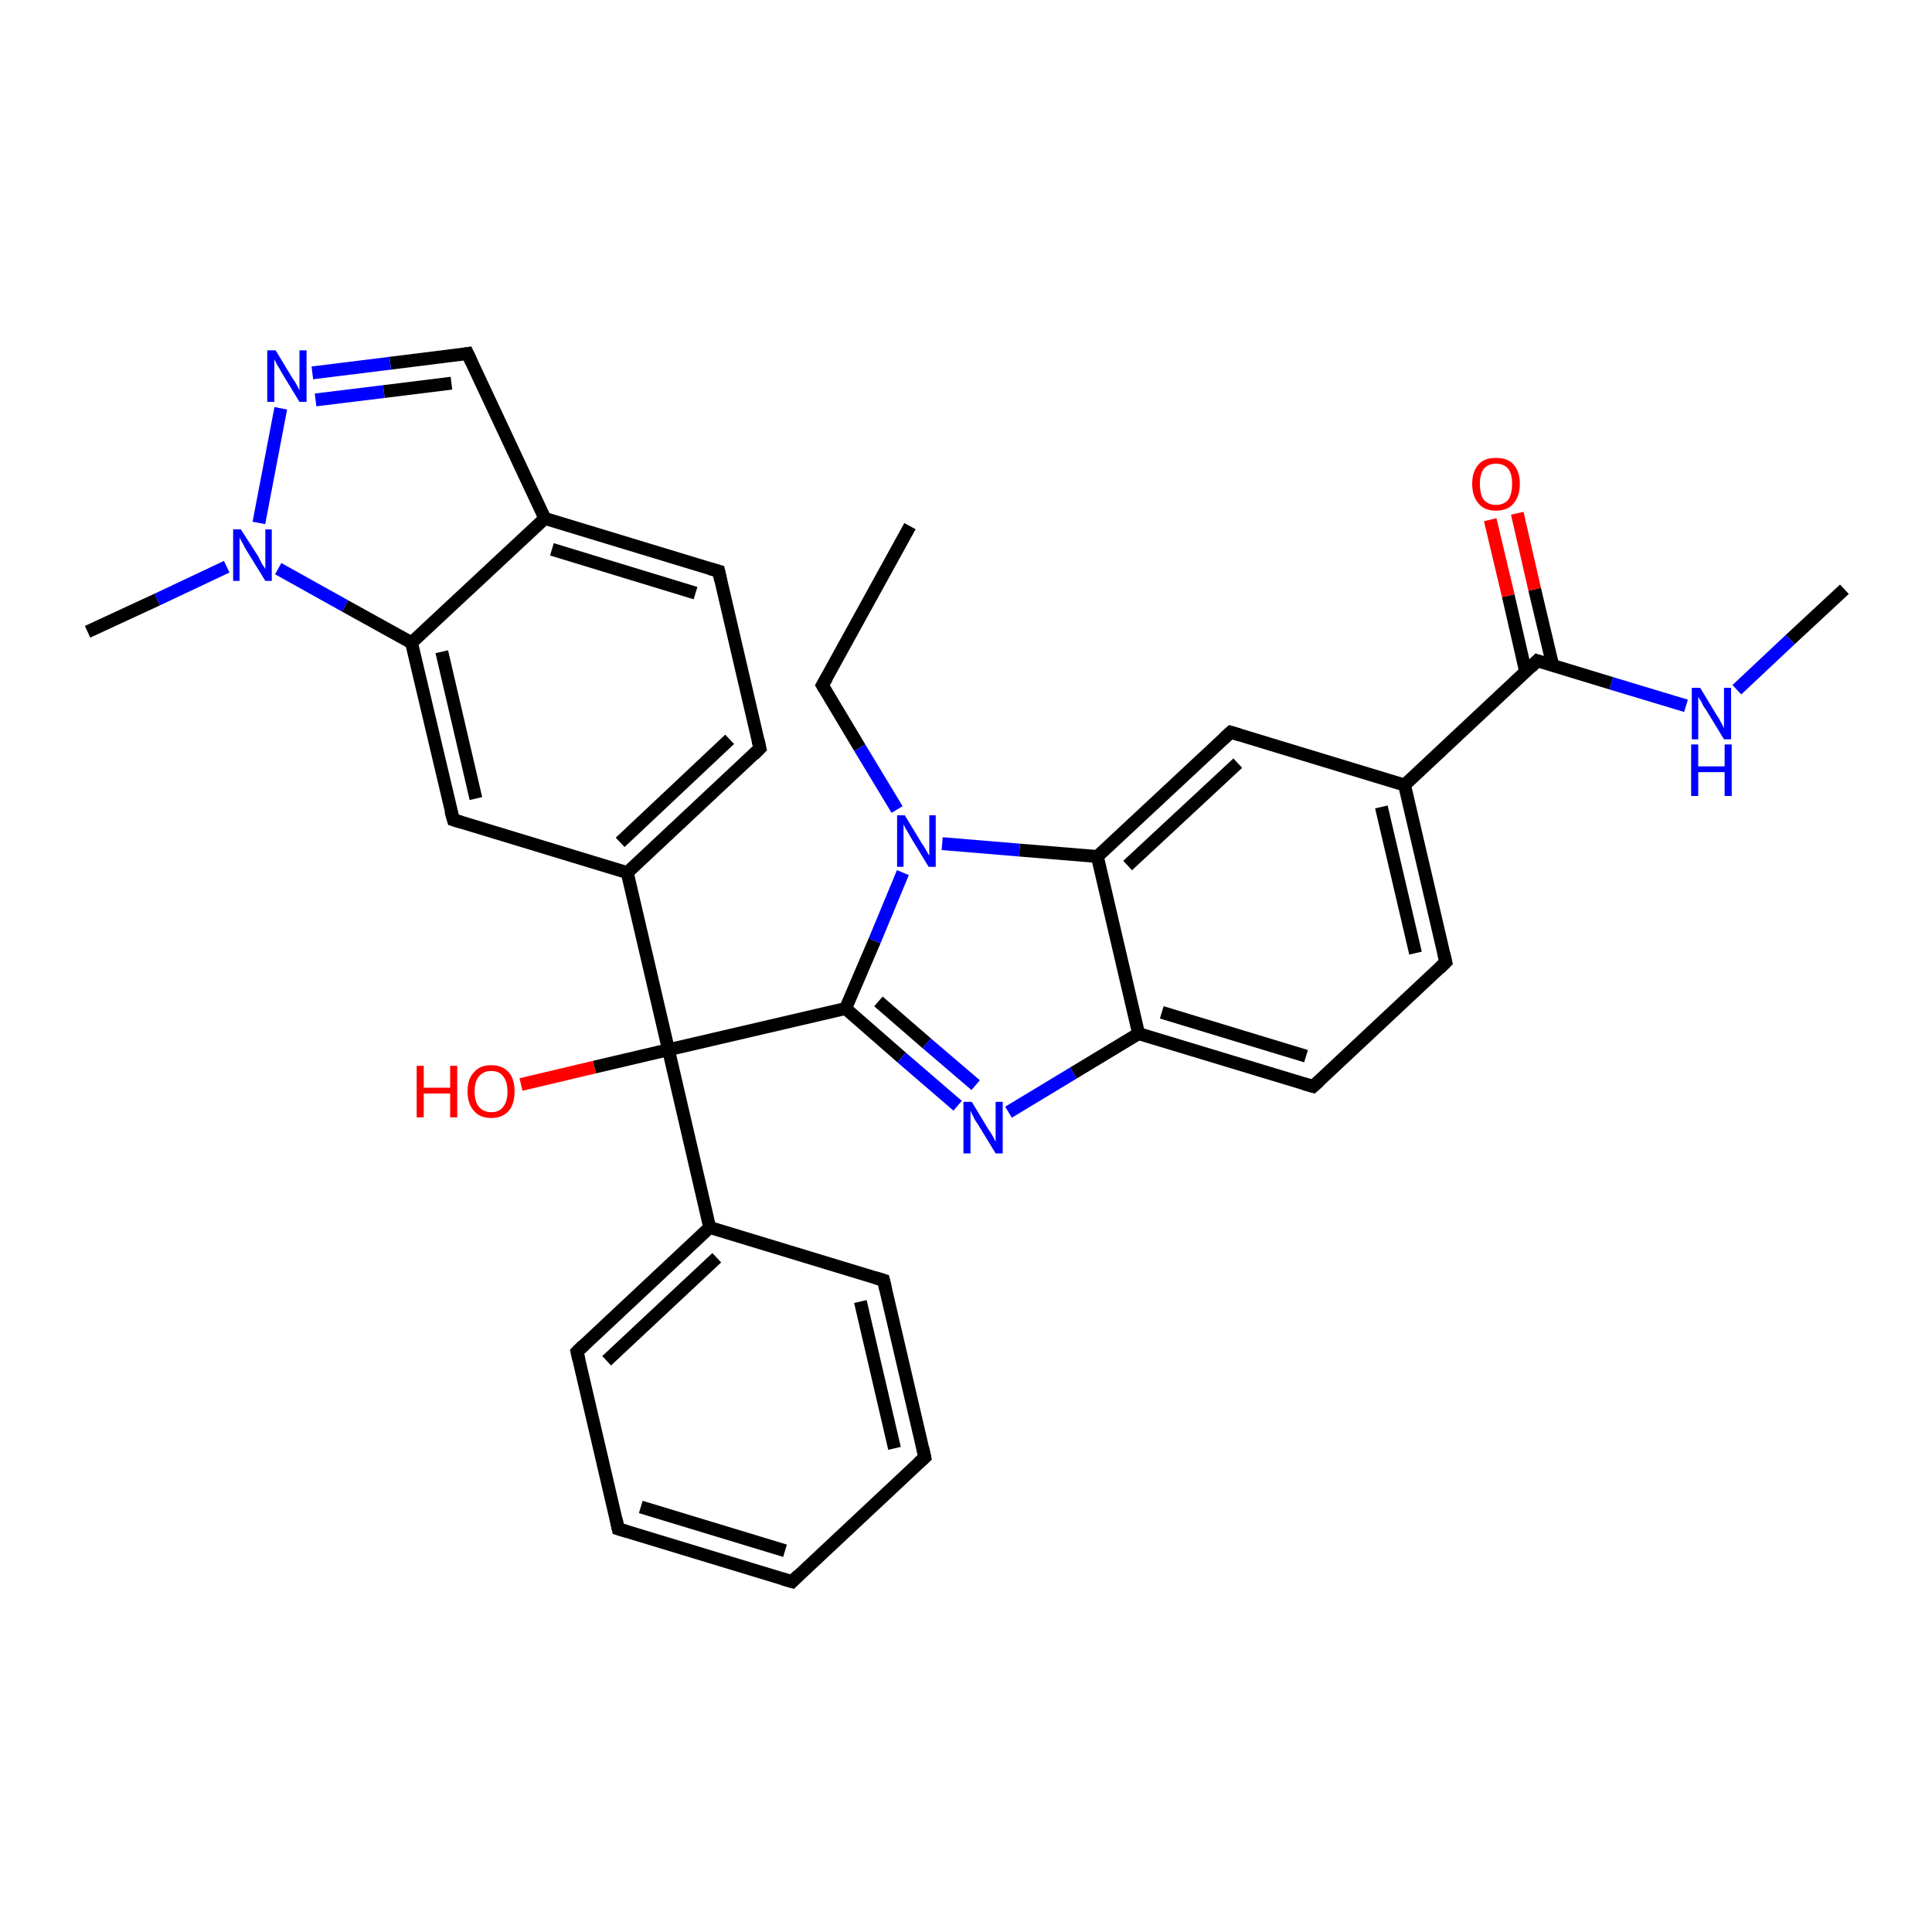 <?xml version='1.0' encoding='iso-8859-1'?>
<svg version='1.1' baseProfile='full'
              xmlns='http://www.w3.org/2000/svg'
                      xmlns:rdkit='http://www.rdkit.org/xml'
                      xmlns:xlink='http://www.w3.org/1999/xlink'
                  xml:space='preserve'
width='300px' height='300px' viewBox='0 0 300 300'>
<!-- END OF HEADER -->
<rect style='opacity:1.0;fill:#FFFFFF;stroke:none' width='300.0' height='300.0' x='0.0' y='0.0'> </rect>
<path class='bond-0 atom-0 atom-1' d='M 141.3,81.7 L 127.7,106.4' style='fill:none;fill-rule:evenodd;stroke:#000000;stroke-width:2.0px;stroke-linecap:butt;stroke-linejoin:miter;stroke-opacity:1' />
<path class='bond-1 atom-1 atom-2' d='M 127.7,106.4 L 133.5,116.1' style='fill:none;fill-rule:evenodd;stroke:#000000;stroke-width:2.0px;stroke-linecap:butt;stroke-linejoin:miter;stroke-opacity:1' />
<path class='bond-1 atom-1 atom-2' d='M 133.5,116.1 L 139.3,125.7' style='fill:none;fill-rule:evenodd;stroke:#0000FF;stroke-width:2.0px;stroke-linecap:butt;stroke-linejoin:miter;stroke-opacity:1' />
<path class='bond-2 atom-2 atom-3' d='M 140.2,135.5 L 135.8,146.1' style='fill:none;fill-rule:evenodd;stroke:#0000FF;stroke-width:2.0px;stroke-linecap:butt;stroke-linejoin:miter;stroke-opacity:1' />
<path class='bond-2 atom-2 atom-3' d='M 135.8,146.1 L 131.3,156.6' style='fill:none;fill-rule:evenodd;stroke:#000000;stroke-width:2.0px;stroke-linecap:butt;stroke-linejoin:miter;stroke-opacity:1' />
<path class='bond-3 atom-3 atom-4' d='M 131.3,156.6 L 103.8,163.0' style='fill:none;fill-rule:evenodd;stroke:#000000;stroke-width:2.0px;stroke-linecap:butt;stroke-linejoin:miter;stroke-opacity:1' />
<path class='bond-4 atom-4 atom-5' d='M 103.8,163.0 L 92.3,165.7' style='fill:none;fill-rule:evenodd;stroke:#000000;stroke-width:2.0px;stroke-linecap:butt;stroke-linejoin:miter;stroke-opacity:1' />
<path class='bond-4 atom-4 atom-5' d='M 92.3,165.7 L 80.9,168.4' style='fill:none;fill-rule:evenodd;stroke:#FF0000;stroke-width:2.0px;stroke-linecap:butt;stroke-linejoin:miter;stroke-opacity:1' />
<path class='bond-5 atom-4 atom-6' d='M 103.8,163.0 L 110.2,190.6' style='fill:none;fill-rule:evenodd;stroke:#000000;stroke-width:2.0px;stroke-linecap:butt;stroke-linejoin:miter;stroke-opacity:1' />
<path class='bond-6 atom-6 atom-7' d='M 110.2,190.6 L 89.6,209.9' style='fill:none;fill-rule:evenodd;stroke:#000000;stroke-width:2.0px;stroke-linecap:butt;stroke-linejoin:miter;stroke-opacity:1' />
<path class='bond-6 atom-6 atom-7' d='M 111.3,195.3 L 94.2,211.3' style='fill:none;fill-rule:evenodd;stroke:#000000;stroke-width:2.0px;stroke-linecap:butt;stroke-linejoin:miter;stroke-opacity:1' />
<path class='bond-7 atom-7 atom-8' d='M 89.6,209.9 L 96.0,237.4' style='fill:none;fill-rule:evenodd;stroke:#000000;stroke-width:2.0px;stroke-linecap:butt;stroke-linejoin:miter;stroke-opacity:1' />
<path class='bond-8 atom-8 atom-9' d='M 96.0,237.4 L 123.0,245.6' style='fill:none;fill-rule:evenodd;stroke:#000000;stroke-width:2.0px;stroke-linecap:butt;stroke-linejoin:miter;stroke-opacity:1' />
<path class='bond-8 atom-8 atom-9' d='M 99.5,234.0 L 121.9,240.8' style='fill:none;fill-rule:evenodd;stroke:#000000;stroke-width:2.0px;stroke-linecap:butt;stroke-linejoin:miter;stroke-opacity:1' />
<path class='bond-9 atom-9 atom-10' d='M 123.0,245.6 L 143.6,226.3' style='fill:none;fill-rule:evenodd;stroke:#000000;stroke-width:2.0px;stroke-linecap:butt;stroke-linejoin:miter;stroke-opacity:1' />
<path class='bond-10 atom-10 atom-11' d='M 143.6,226.3 L 137.2,198.8' style='fill:none;fill-rule:evenodd;stroke:#000000;stroke-width:2.0px;stroke-linecap:butt;stroke-linejoin:miter;stroke-opacity:1' />
<path class='bond-10 atom-10 atom-11' d='M 138.9,224.9 L 133.6,202.1' style='fill:none;fill-rule:evenodd;stroke:#000000;stroke-width:2.0px;stroke-linecap:butt;stroke-linejoin:miter;stroke-opacity:1' />
<path class='bond-11 atom-4 atom-12' d='M 103.8,163.0 L 97.4,135.5' style='fill:none;fill-rule:evenodd;stroke:#000000;stroke-width:2.0px;stroke-linecap:butt;stroke-linejoin:miter;stroke-opacity:1' />
<path class='bond-12 atom-12 atom-13' d='M 97.4,135.5 L 118.0,116.2' style='fill:none;fill-rule:evenodd;stroke:#000000;stroke-width:2.0px;stroke-linecap:butt;stroke-linejoin:miter;stroke-opacity:1' />
<path class='bond-12 atom-12 atom-13' d='M 96.3,130.8 L 113.3,114.8' style='fill:none;fill-rule:evenodd;stroke:#000000;stroke-width:2.0px;stroke-linecap:butt;stroke-linejoin:miter;stroke-opacity:1' />
<path class='bond-13 atom-13 atom-14' d='M 118.0,116.2 L 111.6,88.7' style='fill:none;fill-rule:evenodd;stroke:#000000;stroke-width:2.0px;stroke-linecap:butt;stroke-linejoin:miter;stroke-opacity:1' />
<path class='bond-14 atom-14 atom-15' d='M 111.6,88.7 L 84.6,80.5' style='fill:none;fill-rule:evenodd;stroke:#000000;stroke-width:2.0px;stroke-linecap:butt;stroke-linejoin:miter;stroke-opacity:1' />
<path class='bond-14 atom-14 atom-15' d='M 108.0,92.1 L 85.7,85.3' style='fill:none;fill-rule:evenodd;stroke:#000000;stroke-width:2.0px;stroke-linecap:butt;stroke-linejoin:miter;stroke-opacity:1' />
<path class='bond-15 atom-15 atom-16' d='M 84.6,80.5 L 72.6,54.9' style='fill:none;fill-rule:evenodd;stroke:#000000;stroke-width:2.0px;stroke-linecap:butt;stroke-linejoin:miter;stroke-opacity:1' />
<path class='bond-16 atom-16 atom-17' d='M 72.6,54.9 L 60.6,56.4' style='fill:none;fill-rule:evenodd;stroke:#000000;stroke-width:2.0px;stroke-linecap:butt;stroke-linejoin:miter;stroke-opacity:1' />
<path class='bond-16 atom-16 atom-17' d='M 60.6,56.4 L 48.5,57.9' style='fill:none;fill-rule:evenodd;stroke:#0000FF;stroke-width:2.0px;stroke-linecap:butt;stroke-linejoin:miter;stroke-opacity:1' />
<path class='bond-16 atom-16 atom-17' d='M 70.1,59.5 L 59.6,60.8' style='fill:none;fill-rule:evenodd;stroke:#000000;stroke-width:2.0px;stroke-linecap:butt;stroke-linejoin:miter;stroke-opacity:1' />
<path class='bond-16 atom-16 atom-17' d='M 59.6,60.8 L 49.0,62.1' style='fill:none;fill-rule:evenodd;stroke:#0000FF;stroke-width:2.0px;stroke-linecap:butt;stroke-linejoin:miter;stroke-opacity:1' />
<path class='bond-17 atom-17 atom-18' d='M 43.6,63.4 L 40.2,81.2' style='fill:none;fill-rule:evenodd;stroke:#0000FF;stroke-width:2.0px;stroke-linecap:butt;stroke-linejoin:miter;stroke-opacity:1' />
<path class='bond-18 atom-18 atom-19' d='M 35.2,88.0 L 24.4,93.1' style='fill:none;fill-rule:evenodd;stroke:#0000FF;stroke-width:2.0px;stroke-linecap:butt;stroke-linejoin:miter;stroke-opacity:1' />
<path class='bond-18 atom-18 atom-19' d='M 24.4,93.1 L 13.6,98.1' style='fill:none;fill-rule:evenodd;stroke:#000000;stroke-width:2.0px;stroke-linecap:butt;stroke-linejoin:miter;stroke-opacity:1' />
<path class='bond-19 atom-18 atom-20' d='M 43.2,88.3 L 53.6,94.1' style='fill:none;fill-rule:evenodd;stroke:#0000FF;stroke-width:2.0px;stroke-linecap:butt;stroke-linejoin:miter;stroke-opacity:1' />
<path class='bond-19 atom-18 atom-20' d='M 53.6,94.1 L 63.9,99.8' style='fill:none;fill-rule:evenodd;stroke:#000000;stroke-width:2.0px;stroke-linecap:butt;stroke-linejoin:miter;stroke-opacity:1' />
<path class='bond-20 atom-20 atom-21' d='M 63.9,99.8 L 70.4,127.3' style='fill:none;fill-rule:evenodd;stroke:#000000;stroke-width:2.0px;stroke-linecap:butt;stroke-linejoin:miter;stroke-opacity:1' />
<path class='bond-20 atom-20 atom-21' d='M 68.6,101.2 L 73.9,124.0' style='fill:none;fill-rule:evenodd;stroke:#000000;stroke-width:2.0px;stroke-linecap:butt;stroke-linejoin:miter;stroke-opacity:1' />
<path class='bond-21 atom-3 atom-22' d='M 131.3,156.6 L 140.0,164.2' style='fill:none;fill-rule:evenodd;stroke:#000000;stroke-width:2.0px;stroke-linecap:butt;stroke-linejoin:miter;stroke-opacity:1' />
<path class='bond-21 atom-3 atom-22' d='M 140.0,164.2 L 148.7,171.7' style='fill:none;fill-rule:evenodd;stroke:#0000FF;stroke-width:2.0px;stroke-linecap:butt;stroke-linejoin:miter;stroke-opacity:1' />
<path class='bond-21 atom-3 atom-22' d='M 136.4,155.5 L 143.9,162.0' style='fill:none;fill-rule:evenodd;stroke:#000000;stroke-width:2.0px;stroke-linecap:butt;stroke-linejoin:miter;stroke-opacity:1' />
<path class='bond-21 atom-3 atom-22' d='M 143.9,162.0 L 151.5,168.5' style='fill:none;fill-rule:evenodd;stroke:#0000FF;stroke-width:2.0px;stroke-linecap:butt;stroke-linejoin:miter;stroke-opacity:1' />
<path class='bond-22 atom-22 atom-23' d='M 156.6,172.7 L 166.7,166.6' style='fill:none;fill-rule:evenodd;stroke:#0000FF;stroke-width:2.0px;stroke-linecap:butt;stroke-linejoin:miter;stroke-opacity:1' />
<path class='bond-22 atom-22 atom-23' d='M 166.7,166.6 L 176.8,160.5' style='fill:none;fill-rule:evenodd;stroke:#000000;stroke-width:2.0px;stroke-linecap:butt;stroke-linejoin:miter;stroke-opacity:1' />
<path class='bond-23 atom-23 atom-24' d='M 176.8,160.5 L 203.9,168.7' style='fill:none;fill-rule:evenodd;stroke:#000000;stroke-width:2.0px;stroke-linecap:butt;stroke-linejoin:miter;stroke-opacity:1' />
<path class='bond-23 atom-23 atom-24' d='M 180.4,157.2 L 202.8,164.0' style='fill:none;fill-rule:evenodd;stroke:#000000;stroke-width:2.0px;stroke-linecap:butt;stroke-linejoin:miter;stroke-opacity:1' />
<path class='bond-24 atom-24 atom-25' d='M 203.9,168.7 L 224.5,149.4' style='fill:none;fill-rule:evenodd;stroke:#000000;stroke-width:2.0px;stroke-linecap:butt;stroke-linejoin:miter;stroke-opacity:1' />
<path class='bond-25 atom-25 atom-26' d='M 224.5,149.4 L 218.1,121.9' style='fill:none;fill-rule:evenodd;stroke:#000000;stroke-width:2.0px;stroke-linecap:butt;stroke-linejoin:miter;stroke-opacity:1' />
<path class='bond-25 atom-25 atom-26' d='M 219.8,148.0 L 214.5,125.3' style='fill:none;fill-rule:evenodd;stroke:#000000;stroke-width:2.0px;stroke-linecap:butt;stroke-linejoin:miter;stroke-opacity:1' />
<path class='bond-26 atom-26 atom-27' d='M 218.1,121.9 L 238.7,102.6' style='fill:none;fill-rule:evenodd;stroke:#000000;stroke-width:2.0px;stroke-linecap:butt;stroke-linejoin:miter;stroke-opacity:1' />
<path class='bond-27 atom-27 atom-28' d='M 241.1,103.3 L 238.3,91.5' style='fill:none;fill-rule:evenodd;stroke:#000000;stroke-width:2.0px;stroke-linecap:butt;stroke-linejoin:miter;stroke-opacity:1' />
<path class='bond-27 atom-27 atom-28' d='M 238.3,91.5 L 235.6,79.7' style='fill:none;fill-rule:evenodd;stroke:#FF0000;stroke-width:2.0px;stroke-linecap:butt;stroke-linejoin:miter;stroke-opacity:1' />
<path class='bond-27 atom-27 atom-28' d='M 236.9,104.3 L 234.2,92.5' style='fill:none;fill-rule:evenodd;stroke:#000000;stroke-width:2.0px;stroke-linecap:butt;stroke-linejoin:miter;stroke-opacity:1' />
<path class='bond-27 atom-27 atom-28' d='M 234.2,92.5 L 231.4,80.7' style='fill:none;fill-rule:evenodd;stroke:#FF0000;stroke-width:2.0px;stroke-linecap:butt;stroke-linejoin:miter;stroke-opacity:1' />
<path class='bond-28 atom-27 atom-29' d='M 238.7,102.6 L 250.2,106.1' style='fill:none;fill-rule:evenodd;stroke:#000000;stroke-width:2.0px;stroke-linecap:butt;stroke-linejoin:miter;stroke-opacity:1' />
<path class='bond-28 atom-27 atom-29' d='M 250.2,106.1 L 261.8,109.6' style='fill:none;fill-rule:evenodd;stroke:#0000FF;stroke-width:2.0px;stroke-linecap:butt;stroke-linejoin:miter;stroke-opacity:1' />
<path class='bond-29 atom-29 atom-30' d='M 269.7,107.1 L 278.0,99.3' style='fill:none;fill-rule:evenodd;stroke:#0000FF;stroke-width:2.0px;stroke-linecap:butt;stroke-linejoin:miter;stroke-opacity:1' />
<path class='bond-29 atom-29 atom-30' d='M 278.0,99.3 L 286.4,91.5' style='fill:none;fill-rule:evenodd;stroke:#000000;stroke-width:2.0px;stroke-linecap:butt;stroke-linejoin:miter;stroke-opacity:1' />
<path class='bond-30 atom-26 atom-31' d='M 218.1,121.9 L 191.1,113.7' style='fill:none;fill-rule:evenodd;stroke:#000000;stroke-width:2.0px;stroke-linecap:butt;stroke-linejoin:miter;stroke-opacity:1' />
<path class='bond-31 atom-31 atom-32' d='M 191.1,113.7 L 170.4,133.0' style='fill:none;fill-rule:evenodd;stroke:#000000;stroke-width:2.0px;stroke-linecap:butt;stroke-linejoin:miter;stroke-opacity:1' />
<path class='bond-31 atom-31 atom-32' d='M 192.2,118.5 L 175.1,134.4' style='fill:none;fill-rule:evenodd;stroke:#000000;stroke-width:2.0px;stroke-linecap:butt;stroke-linejoin:miter;stroke-opacity:1' />
<path class='bond-32 atom-32 atom-2' d='M 170.4,133.0 L 158.3,132.0' style='fill:none;fill-rule:evenodd;stroke:#000000;stroke-width:2.0px;stroke-linecap:butt;stroke-linejoin:miter;stroke-opacity:1' />
<path class='bond-32 atom-32 atom-2' d='M 158.3,132.0 L 146.3,131.0' style='fill:none;fill-rule:evenodd;stroke:#0000FF;stroke-width:2.0px;stroke-linecap:butt;stroke-linejoin:miter;stroke-opacity:1' />
<path class='bond-33 atom-11 atom-6' d='M 137.2,198.8 L 110.2,190.6' style='fill:none;fill-rule:evenodd;stroke:#000000;stroke-width:2.0px;stroke-linecap:butt;stroke-linejoin:miter;stroke-opacity:1' />
<path class='bond-34 atom-21 atom-12' d='M 70.4,127.3 L 97.4,135.5' style='fill:none;fill-rule:evenodd;stroke:#000000;stroke-width:2.0px;stroke-linecap:butt;stroke-linejoin:miter;stroke-opacity:1' />
<path class='bond-35 atom-32 atom-23' d='M 170.4,133.0 L 176.8,160.5' style='fill:none;fill-rule:evenodd;stroke:#000000;stroke-width:2.0px;stroke-linecap:butt;stroke-linejoin:miter;stroke-opacity:1' />
<path class='bond-36 atom-20 atom-15' d='M 63.9,99.8 L 84.6,80.5' style='fill:none;fill-rule:evenodd;stroke:#000000;stroke-width:2.0px;stroke-linecap:butt;stroke-linejoin:miter;stroke-opacity:1' />
<path d='M 128.4,105.2 L 127.7,106.4 L 128.0,106.9' style='fill:none;stroke:#000000;stroke-width:2.0px;stroke-linecap:butt;stroke-linejoin:miter;stroke-opacity:1;' />
<path d='M 90.6,208.9 L 89.6,209.9 L 89.9,211.2' style='fill:none;stroke:#000000;stroke-width:2.0px;stroke-linecap:butt;stroke-linejoin:miter;stroke-opacity:1;' />
<path d='M 95.7,236.0 L 96.0,237.4 L 97.3,237.8' style='fill:none;stroke:#000000;stroke-width:2.0px;stroke-linecap:butt;stroke-linejoin:miter;stroke-opacity:1;' />
<path d='M 121.6,245.2 L 123.0,245.6 L 124.0,244.6' style='fill:none;stroke:#000000;stroke-width:2.0px;stroke-linecap:butt;stroke-linejoin:miter;stroke-opacity:1;' />
<path d='M 142.6,227.2 L 143.6,226.3 L 143.3,224.9' style='fill:none;stroke:#000000;stroke-width:2.0px;stroke-linecap:butt;stroke-linejoin:miter;stroke-opacity:1;' />
<path d='M 137.5,200.1 L 137.2,198.8 L 135.9,198.4' style='fill:none;stroke:#000000;stroke-width:2.0px;stroke-linecap:butt;stroke-linejoin:miter;stroke-opacity:1;' />
<path d='M 117.0,117.2 L 118.0,116.2 L 117.7,114.9' style='fill:none;stroke:#000000;stroke-width:2.0px;stroke-linecap:butt;stroke-linejoin:miter;stroke-opacity:1;' />
<path d='M 111.9,90.1 L 111.6,88.7 L 110.2,88.3' style='fill:none;stroke:#000000;stroke-width:2.0px;stroke-linecap:butt;stroke-linejoin:miter;stroke-opacity:1;' />
<path d='M 73.2,56.2 L 72.6,54.9 L 72.0,55.0' style='fill:none;stroke:#000000;stroke-width:2.0px;stroke-linecap:butt;stroke-linejoin:miter;stroke-opacity:1;' />
<path d='M 70.0,125.9 L 70.4,127.3 L 71.7,127.7' style='fill:none;stroke:#000000;stroke-width:2.0px;stroke-linecap:butt;stroke-linejoin:miter;stroke-opacity:1;' />
<path d='M 202.5,168.3 L 203.9,168.7 L 204.9,167.8' style='fill:none;stroke:#000000;stroke-width:2.0px;stroke-linecap:butt;stroke-linejoin:miter;stroke-opacity:1;' />
<path d='M 223.5,150.4 L 224.5,149.4 L 224.2,148.1' style='fill:none;stroke:#000000;stroke-width:2.0px;stroke-linecap:butt;stroke-linejoin:miter;stroke-opacity:1;' />
<path d='M 237.7,103.6 L 238.7,102.6 L 239.3,102.8' style='fill:none;stroke:#000000;stroke-width:2.0px;stroke-linecap:butt;stroke-linejoin:miter;stroke-opacity:1;' />
<path d='M 192.4,114.1 L 191.1,113.7 L 190.0,114.7' style='fill:none;stroke:#000000;stroke-width:2.0px;stroke-linecap:butt;stroke-linejoin:miter;stroke-opacity:1;' />
<path class='atom-2' d='M 140.5 126.6
L 143.1 130.9
Q 143.4 131.3, 143.8 132.0
Q 144.2 132.8, 144.3 132.8
L 144.3 126.6
L 145.3 126.6
L 145.3 134.6
L 144.2 134.6
L 141.4 130.0
Q 141.1 129.4, 140.7 128.8
Q 140.4 128.2, 140.3 128.0
L 140.3 134.6
L 139.3 134.6
L 139.3 126.6
L 140.5 126.6
' fill='#0000FF'/>
<path class='atom-5' d='M 64.7 165.5
L 65.8 165.5
L 65.8 168.9
L 69.9 168.9
L 69.9 165.5
L 71.0 165.5
L 71.0 173.5
L 69.9 173.5
L 69.9 169.8
L 65.8 169.8
L 65.8 173.5
L 64.7 173.5
L 64.7 165.5
' fill='#FF0000'/>
<path class='atom-5' d='M 72.6 169.5
Q 72.6 167.5, 73.6 166.5
Q 74.5 165.4, 76.3 165.4
Q 78.0 165.4, 79.0 166.5
Q 79.9 167.5, 79.9 169.5
Q 79.9 171.4, 79.0 172.5
Q 78.0 173.6, 76.3 173.6
Q 74.5 173.6, 73.6 172.5
Q 72.6 171.4, 72.6 169.5
M 76.3 172.7
Q 77.5 172.7, 78.1 171.9
Q 78.8 171.1, 78.8 169.5
Q 78.8 167.9, 78.1 167.1
Q 77.5 166.3, 76.3 166.3
Q 75.1 166.3, 74.4 167.1
Q 73.7 167.9, 73.7 169.5
Q 73.7 171.1, 74.4 171.9
Q 75.1 172.7, 76.3 172.7
' fill='#FF0000'/>
<path class='atom-17' d='M 42.8 54.4
L 45.4 58.7
Q 45.7 59.1, 46.1 59.8
Q 46.5 60.6, 46.5 60.6
L 46.5 54.4
L 47.6 54.4
L 47.6 62.4
L 46.5 62.4
L 43.7 57.8
Q 43.4 57.2, 43.0 56.6
Q 42.7 56.0, 42.6 55.8
L 42.6 62.4
L 41.5 62.4
L 41.5 54.4
L 42.8 54.4
' fill='#0000FF'/>
<path class='atom-18' d='M 37.4 82.2
L 40.1 86.4
Q 40.3 86.8, 40.7 87.6
Q 41.2 88.3, 41.2 88.4
L 41.2 82.2
L 42.2 82.2
L 42.2 90.2
L 41.2 90.2
L 38.3 85.5
Q 38.0 85.0, 37.7 84.4
Q 37.3 83.7, 37.2 83.5
L 37.2 90.2
L 36.2 90.2
L 36.2 82.2
L 37.4 82.2
' fill='#0000FF'/>
<path class='atom-22' d='M 150.9 171.1
L 153.5 175.4
Q 153.8 175.8, 154.2 176.5
Q 154.6 177.3, 154.6 177.3
L 154.6 171.1
L 155.7 171.1
L 155.7 179.1
L 154.6 179.1
L 151.8 174.5
Q 151.4 174.0, 151.1 173.3
Q 150.8 172.7, 150.7 172.5
L 150.7 179.1
L 149.6 179.1
L 149.6 171.1
L 150.9 171.1
' fill='#0000FF'/>
<path class='atom-28' d='M 228.6 75.1
Q 228.6 73.2, 229.6 72.1
Q 230.5 71.1, 232.3 71.1
Q 234.1 71.1, 235.0 72.1
Q 236.0 73.2, 236.0 75.1
Q 236.0 77.1, 235.0 78.2
Q 234.1 79.3, 232.3 79.3
Q 230.5 79.3, 229.6 78.2
Q 228.6 77.1, 228.6 75.1
M 232.3 78.4
Q 233.5 78.4, 234.2 77.6
Q 234.8 76.7, 234.8 75.1
Q 234.8 73.6, 234.2 72.8
Q 233.5 72.0, 232.3 72.0
Q 231.1 72.0, 230.4 72.8
Q 229.8 73.6, 229.8 75.1
Q 229.8 76.8, 230.4 77.6
Q 231.1 78.4, 232.3 78.4
' fill='#FF0000'/>
<path class='atom-29' d='M 264.0 106.8
L 266.6 111.1
Q 266.9 111.5, 267.3 112.3
Q 267.7 113.0, 267.7 113.1
L 267.7 106.8
L 268.8 106.8
L 268.8 114.8
L 267.7 114.8
L 264.9 110.2
Q 264.5 109.7, 264.2 109.0
Q 263.8 108.4, 263.7 108.2
L 263.7 114.8
L 262.7 114.8
L 262.7 106.8
L 264.0 106.8
' fill='#0000FF'/>
<path class='atom-29' d='M 262.6 115.6
L 263.7 115.6
L 263.7 119.0
L 267.8 119.0
L 267.8 115.6
L 268.9 115.6
L 268.9 123.6
L 267.8 123.6
L 267.8 119.9
L 263.7 119.9
L 263.7 123.6
L 262.6 123.6
L 262.6 115.6
' fill='#0000FF'/>
</svg>

